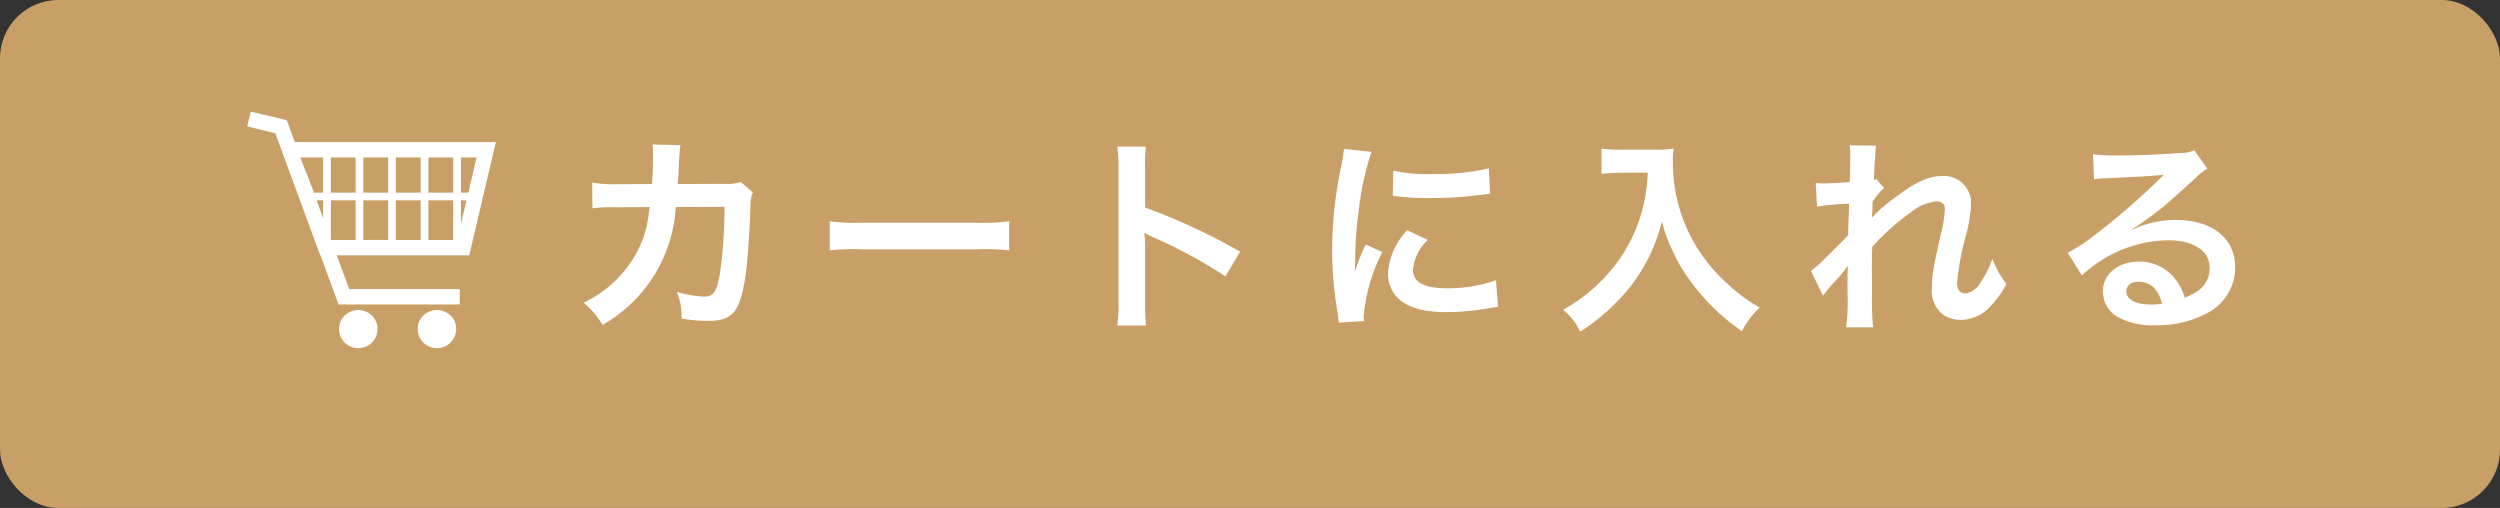 <svg xmlns="http://www.w3.org/2000/svg" width="246.08" height="50" viewBox="0 0 246.08 50">
  <rect x="0" y="0" width="246.08" height="50" fill="#333333" stroke="none"/>
  <g id="add_to_cart_sp" transform="translate(-437.5 -737)">
    <rect id="長方形_443" data-name="長方形 443" width="246.08" height="50" rx="5.74" transform="translate(437.5 737)" fill="#c8a067"/>
    <g id="グループ_1795" data-name="グループ 1795" transform="translate(461.83 747.988)">
      <g id="グループ_1778" data-name="グループ 1778" transform="translate(33.121 3.233)">
        <path id="パス_9823" data-name="パス 9823" d="M415.932,1195.938a3.223,3.223,0,0,0-.227,1.38c-.062,2.328-.289,5.5-.494,6.86-.536,3.564-1.257,4.408-3.729,4.408a15.779,15.779,0,0,1-2.554-.226,6.237,6.237,0,0,0-.474-2.637,10.662,10.662,0,0,0,2.719.474c.886,0,1.2-.453,1.524-2.246a46.273,46.273,0,0,0,.453-6.592l-4.8.021a14.249,14.249,0,0,1-7.21,11.6,8.147,8.147,0,0,0-1.854-2.184,11.6,11.6,0,0,0,5.356-5.191,10.565,10.565,0,0,0,1.05-3.584c.041-.289.083-.495.1-.639l-3.42.021a14.549,14.549,0,0,0-2.225.1l-.02-2.534a11.779,11.779,0,0,0,2.286.165l3.605-.021c.062-.783.1-1.977.1-2.574v-.516a4.052,4.052,0,0,0-.061-.8l2.759.062a6.162,6.162,0,0,0-.082.638c0,.124-.02.248-.02.392-.041.432-.041.432-.082,1.5-.021.453-.021.639-.083,1.3l4.573-.02a4.147,4.147,0,0,0,1.627-.186Z" transform="translate(-399.287 -1191.221)" fill="#fff"/>
        <path id="パス_9824" data-name="パス 9824" d="M423.511,1198.781a20.184,20.184,0,0,0,3.337.144h10.979a20.184,20.184,0,0,0,3.337-.144v2.863a22.6,22.6,0,0,0-3.357-.1H426.868a22.58,22.58,0,0,0-3.357.1Z" transform="translate(-399.287 -1191.221)" fill="#fff"/>
        <path id="パス_9825" data-name="パス 9825" d="M451.811,1209.04a13.886,13.886,0,0,0,.124-2.308v-13.2a13.157,13.157,0,0,0-.124-2.1h2.823a13.71,13.71,0,0,0-.083,2.163v3.831a60.552,60.552,0,0,1,9.352,4.347l-1.442,2.431a48.692,48.692,0,0,0-7.292-3.935,6.526,6.526,0,0,1-.7-.35,10.788,10.788,0,0,1,.082,1.4v5.439a22.284,22.284,0,0,0,.083,2.287Z" transform="translate(-399.287 -1191.221)" fill="#fff"/>
        <path id="パス_9826" data-name="パス 9826" d="M473.6,1208.751c-.021-.371-.041-.494-.1-.968a35.87,35.87,0,0,1-.536-6.159,39.58,39.58,0,0,1,.845-8.055,13.522,13.522,0,0,0,.309-1.915l2.719.288a28.443,28.443,0,0,0-1.3,6.16,34.436,34.436,0,0,0-.309,4.552c0,.453-.02.617-.041,1.133a20.966,20.966,0,0,1,1.072-2.72l1.647.742a16.911,16.911,0,0,0-1.833,6.242c0,.123,0,.288.021.556Zm8.775-8.137a4.665,4.665,0,0,0-1.462,2.967c0,1.174,1.133,1.792,3.275,1.792a14.463,14.463,0,0,0,4.9-.783l.206,2.616a6.877,6.877,0,0,0-.845.124,25.357,25.357,0,0,1-4.264.391c-2.554,0-4.2-.577-5.109-1.792a3.452,3.452,0,0,1-.617-2.019,6.726,6.726,0,0,1,1.894-4.243Zm-3.4-6.818a14.849,14.849,0,0,0,3.81.33,22.71,22.71,0,0,0,5.6-.557l.123,2.493c-.164.02-.474.062-1.462.185a36.852,36.852,0,0,1-4.409.248,24.4,24.4,0,0,1-3.707-.227Z" transform="translate(-399.287 -1191.221)" fill="#fff"/>
        <path id="パス_9827" data-name="パス 9827" d="M501.453,1194c-.557,0-1.175.041-1.977.1v-2.472a12.579,12.579,0,0,0,1.935.1h3.275a11.277,11.277,0,0,0,1.875-.1,9.845,9.845,0,0,0-.061,1.3,15.944,15.944,0,0,0,2.2,8.157,16.617,16.617,0,0,0,3.3,3.955,14.685,14.685,0,0,0,3.048,2.225,8.747,8.747,0,0,0-1.751,2.328,20.741,20.741,0,0,1-5.005-4.841,15.608,15.608,0,0,1-1.813-3.049,13.267,13.267,0,0,1-1.05-2.925,17.285,17.285,0,0,1-2.947,6.221,20.551,20.551,0,0,1-5.108,4.655,5.775,5.775,0,0,0-1.689-2.162,16.318,16.318,0,0,0,4.14-3.234,15.249,15.249,0,0,0,3.523-6.1,16.261,16.261,0,0,0,.679-4.161Z" transform="translate(-399.287 -1191.221)" fill="#fff"/>
        <path id="パス_9828" data-name="パス 9828" d="M526.107,1198.41a15.151,15.151,0,0,1,2.514-2.142c1.792-1.36,3.09-1.937,4.346-1.937a2.657,2.657,0,0,1,2.884,2.74,14.725,14.725,0,0,1-.515,3.152,26.07,26.07,0,0,0-.865,4.635c0,.659.309,1.03.844,1.03a2.066,2.066,0,0,0,1.443-1.051,10.127,10.127,0,0,0,1.194-2.348,10.006,10.006,0,0,0,1.38,2.472,9.393,9.393,0,0,1-1.441,2.039,3.984,3.984,0,0,1-3.049,1.483,3.065,3.065,0,0,1-1.772-.535,2.937,2.937,0,0,1-1.071-2.595c0-1.2.082-1.751.845-5.171a13.13,13.13,0,0,0,.432-2.6c0-.494-.289-.762-.844-.762a4.933,4.933,0,0,0-2.555,1.112,23.474,23.474,0,0,0-3.749,3.358c-.041.927-.041,1.5-.041,2.081,0,.165,0,.165.02,2.451a27.621,27.621,0,0,0,.1,3.4h-2.658a17.989,17.989,0,0,0,.144-3.275c0-2.2,0-2.2.041-2.761l-.041.021a16,16,0,0,1-1.463,1.73,11.889,11.889,0,0,0-.947,1.174l-1.194-2.451a9.35,9.35,0,0,0,1.339-1.174c1.936-1.916,1.936-1.916,2.327-2.348.021-.989.021-1.216.062-2.019,0-.474.021-.515.021-1.071a26.511,26.511,0,0,0-3.152.288l-.124-2.328a6.28,6.28,0,0,0,.845.042c.392,0,1.524-.062,2.492-.124.021-.309.021-.309.041-.783,0-.577.021-1.215.021-1.689a6.808,6.808,0,0,0-.062-1.153l2.617.041a2.84,2.84,0,0,0-.082.762c0,.1-.021.371-.063.783-.02.412-.041.576-.082,1.833.021,0,.1-.041.247-.082l.763.865a3.412,3.412,0,0,0-.6.618,1.861,1.861,0,0,0-.288.371c-.083.123-.124.164-.248.329l-.041,1.216s-.021.123-.041.37Z" transform="translate(-399.287 -1191.221)" fill="#fff"/>
        <path id="パス_9829" data-name="パス 9829" d="M551.731,1199.6a10.057,10.057,0,0,1,4.327-.948c3.522,0,5.788,1.813,5.788,4.635a5.034,5.034,0,0,1-2.8,4.553,10.192,10.192,0,0,1-4.984,1.174,6.964,6.964,0,0,1-4-.948,2.937,2.937,0,0,1-1.237-2.369c0-1.709,1.483-2.945,3.543-2.945a4.433,4.433,0,0,1,3.564,1.689,5.556,5.556,0,0,1,.948,1.854c1.709-.639,2.451-1.525,2.451-2.987,0-1.607-1.587-2.658-4.079-2.658a12.689,12.689,0,0,0-8.486,3.461l-1.4-2.224a18.615,18.615,0,0,0,2.9-1.937,69.008,69.008,0,0,0,6.159-5.355l.371-.372-.021-.02c-.783.1-2.1.186-5.83.35a7.124,7.124,0,0,0-.988.1l-.1-2.472a18.682,18.682,0,0,0,2.431.124c1.751,0,4.264-.1,6.262-.248a3.025,3.025,0,0,0,1.277-.267l1.277,1.812a4.415,4.415,0,0,0-1.071.845c-1.03.948-2.534,2.287-3.234,2.884-.371.309-1.854,1.422-2.266,1.689a8.159,8.159,0,0,1-.845.536Zm.619,5.129c-.742,0-1.216.371-1.216.948,0,.824.927,1.3,2.452,1.3a5.653,5.653,0,0,0,1.07-.081C554.286,1205.476,553.5,1204.734,552.35,1204.734Z" transform="translate(-399.287 -1191.221)" fill="#fff"/>
      </g>
      <g id="グループ_1779" data-name="グループ 1779">
        <path id="パス_9830" data-name="パス 9830" d="M388.024,1202.134H374.985l1.223,3.318h10.885v1.514H375.16l-1.775-4.832h-.029l-4.425-12.021-2.765-.669.35-1.456,3.55.844.787,2.154h19.792ZM371.4,1192.5l.582,1.542h.03l.727,1.922h.9V1192.5Zm2.241,5.967v-1.747h-.64Zm3.2-5.967H374.4v3.464h2.445Zm-2.416,8.121h2.416v-3.9H374.4v3.813Zm1.339,7.436a1.774,1.774,0,0,0-.553,1.324,1.892,1.892,0,1,0,3.784,0,1.775,1.775,0,0,0-.554-1.324,1.934,1.934,0,0,0-2.677,0Zm1.834-12.093h2.445V1192.5h-2.445Zm0,.756v3.9h2.445v-3.9Zm5.646-4.22h-2.444v3.464h2.444Zm-2.444,8.121h2.444v-3.9h-2.444Zm2.706,7.436a1.778,1.778,0,0,0-.553,1.324,1.892,1.892,0,1,0,3.784,0,1.771,1.771,0,0,0-.554-1.324,1.934,1.934,0,0,0-2.677,0Zm.495-12.093h2.445V1192.5h-2.445Zm0,4.657h2.445v-3.9h-2.445Zm4.744-8.121H387.21v3.464h.728Zm-1.542,6.549.553-2.329h-.553Z" transform="translate(-366.166 -1187.988)" fill="#fff"/>
      </g>
    </g>
  </g>
</svg>
